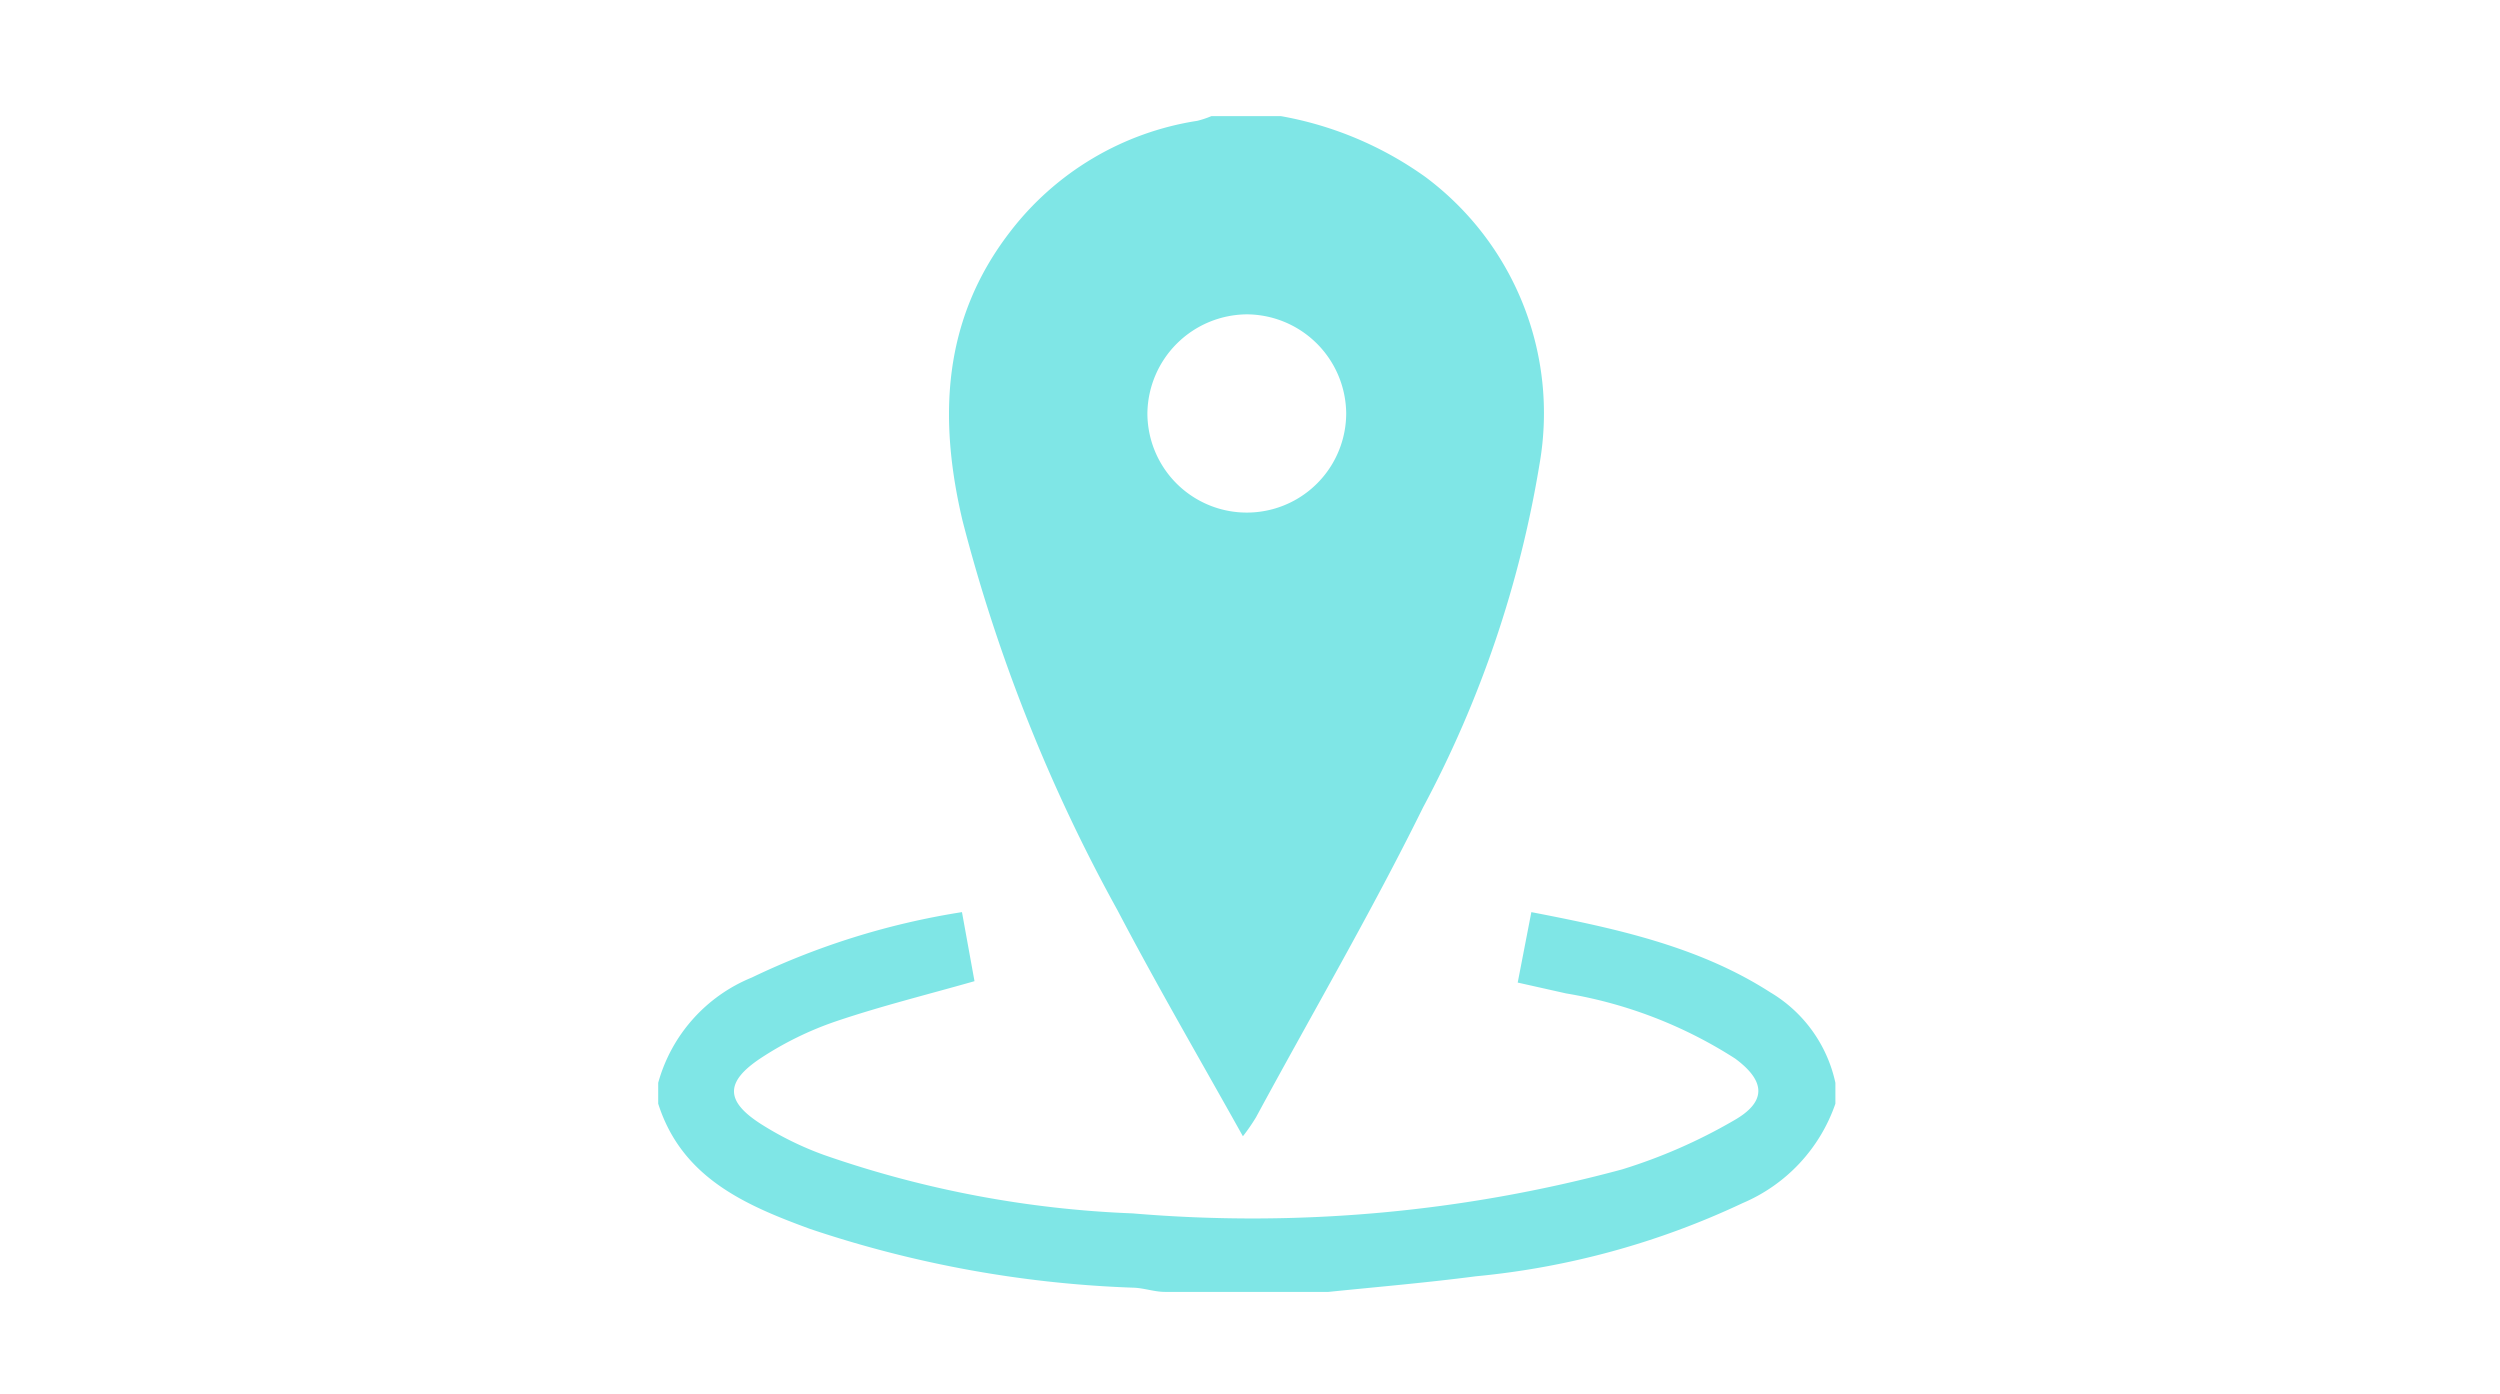<svg id="Layer_1" data-name="Layer 1" xmlns="http://www.w3.org/2000/svg" viewBox="0 0 89.79 50.08"><defs><style>.cls-1{fill:#7fe6e6;}</style></defs><path class="cls-1" d="M46,4.17a12.75,12.75,0,0,1,5.2,2.19,10.58,10.58,0,0,1,4.1,10.27A39.81,39.81,0,0,1,51.11,29c-1.86,3.77-4,7.43-6,11.13a6.72,6.72,0,0,1-.47.68c-1.54-2.76-3.08-5.4-4.5-8.11a59.71,59.71,0,0,1-5.57-14c-.87-3.69-.72-7.21,1.69-10.35A10.49,10.49,0,0,1,43,4.34a3.39,3.39,0,0,0,.51-.17Zm-1.2,7.12a3.6,3.6,0,0,0-3.59,3.55,3.57,3.57,0,0,0,7.14,0A3.59,3.59,0,0,0,44.77,11.29Z"/><path class="cls-1" d="M23.64,38.89A5.73,5.73,0,0,1,27,35.11a27.1,27.1,0,0,1,7.55-2.35L35,35.24c-1.72.49-3.38.9-5,1.45A11.89,11.89,0,0,0,27.33,38c-1.3.86-1.28,1.55,0,2.37a11.56,11.56,0,0,0,2.26,1.11,38.13,38.13,0,0,0,11.09,2.1A50.89,50.89,0,0,0,58.26,42a19.27,19.27,0,0,0,4-1.75c1.19-.67,1.17-1.41.06-2.23a16.13,16.13,0,0,0-6.07-2.34l-1.74-.39L55,32.76c3,.58,6,1.22,8.58,2.88a5,5,0,0,1,2.34,3.25v.75a6,6,0,0,1-3.33,3.57A28.88,28.88,0,0,1,53,45.84c-1.76.23-3.53.38-5.29.56H41.84c-.36,0-.73-.13-1.09-.15A40.87,40.87,0,0,1,29.1,44.14c-2.32-.85-4.61-1.83-5.46-4.5Z"/></svg>